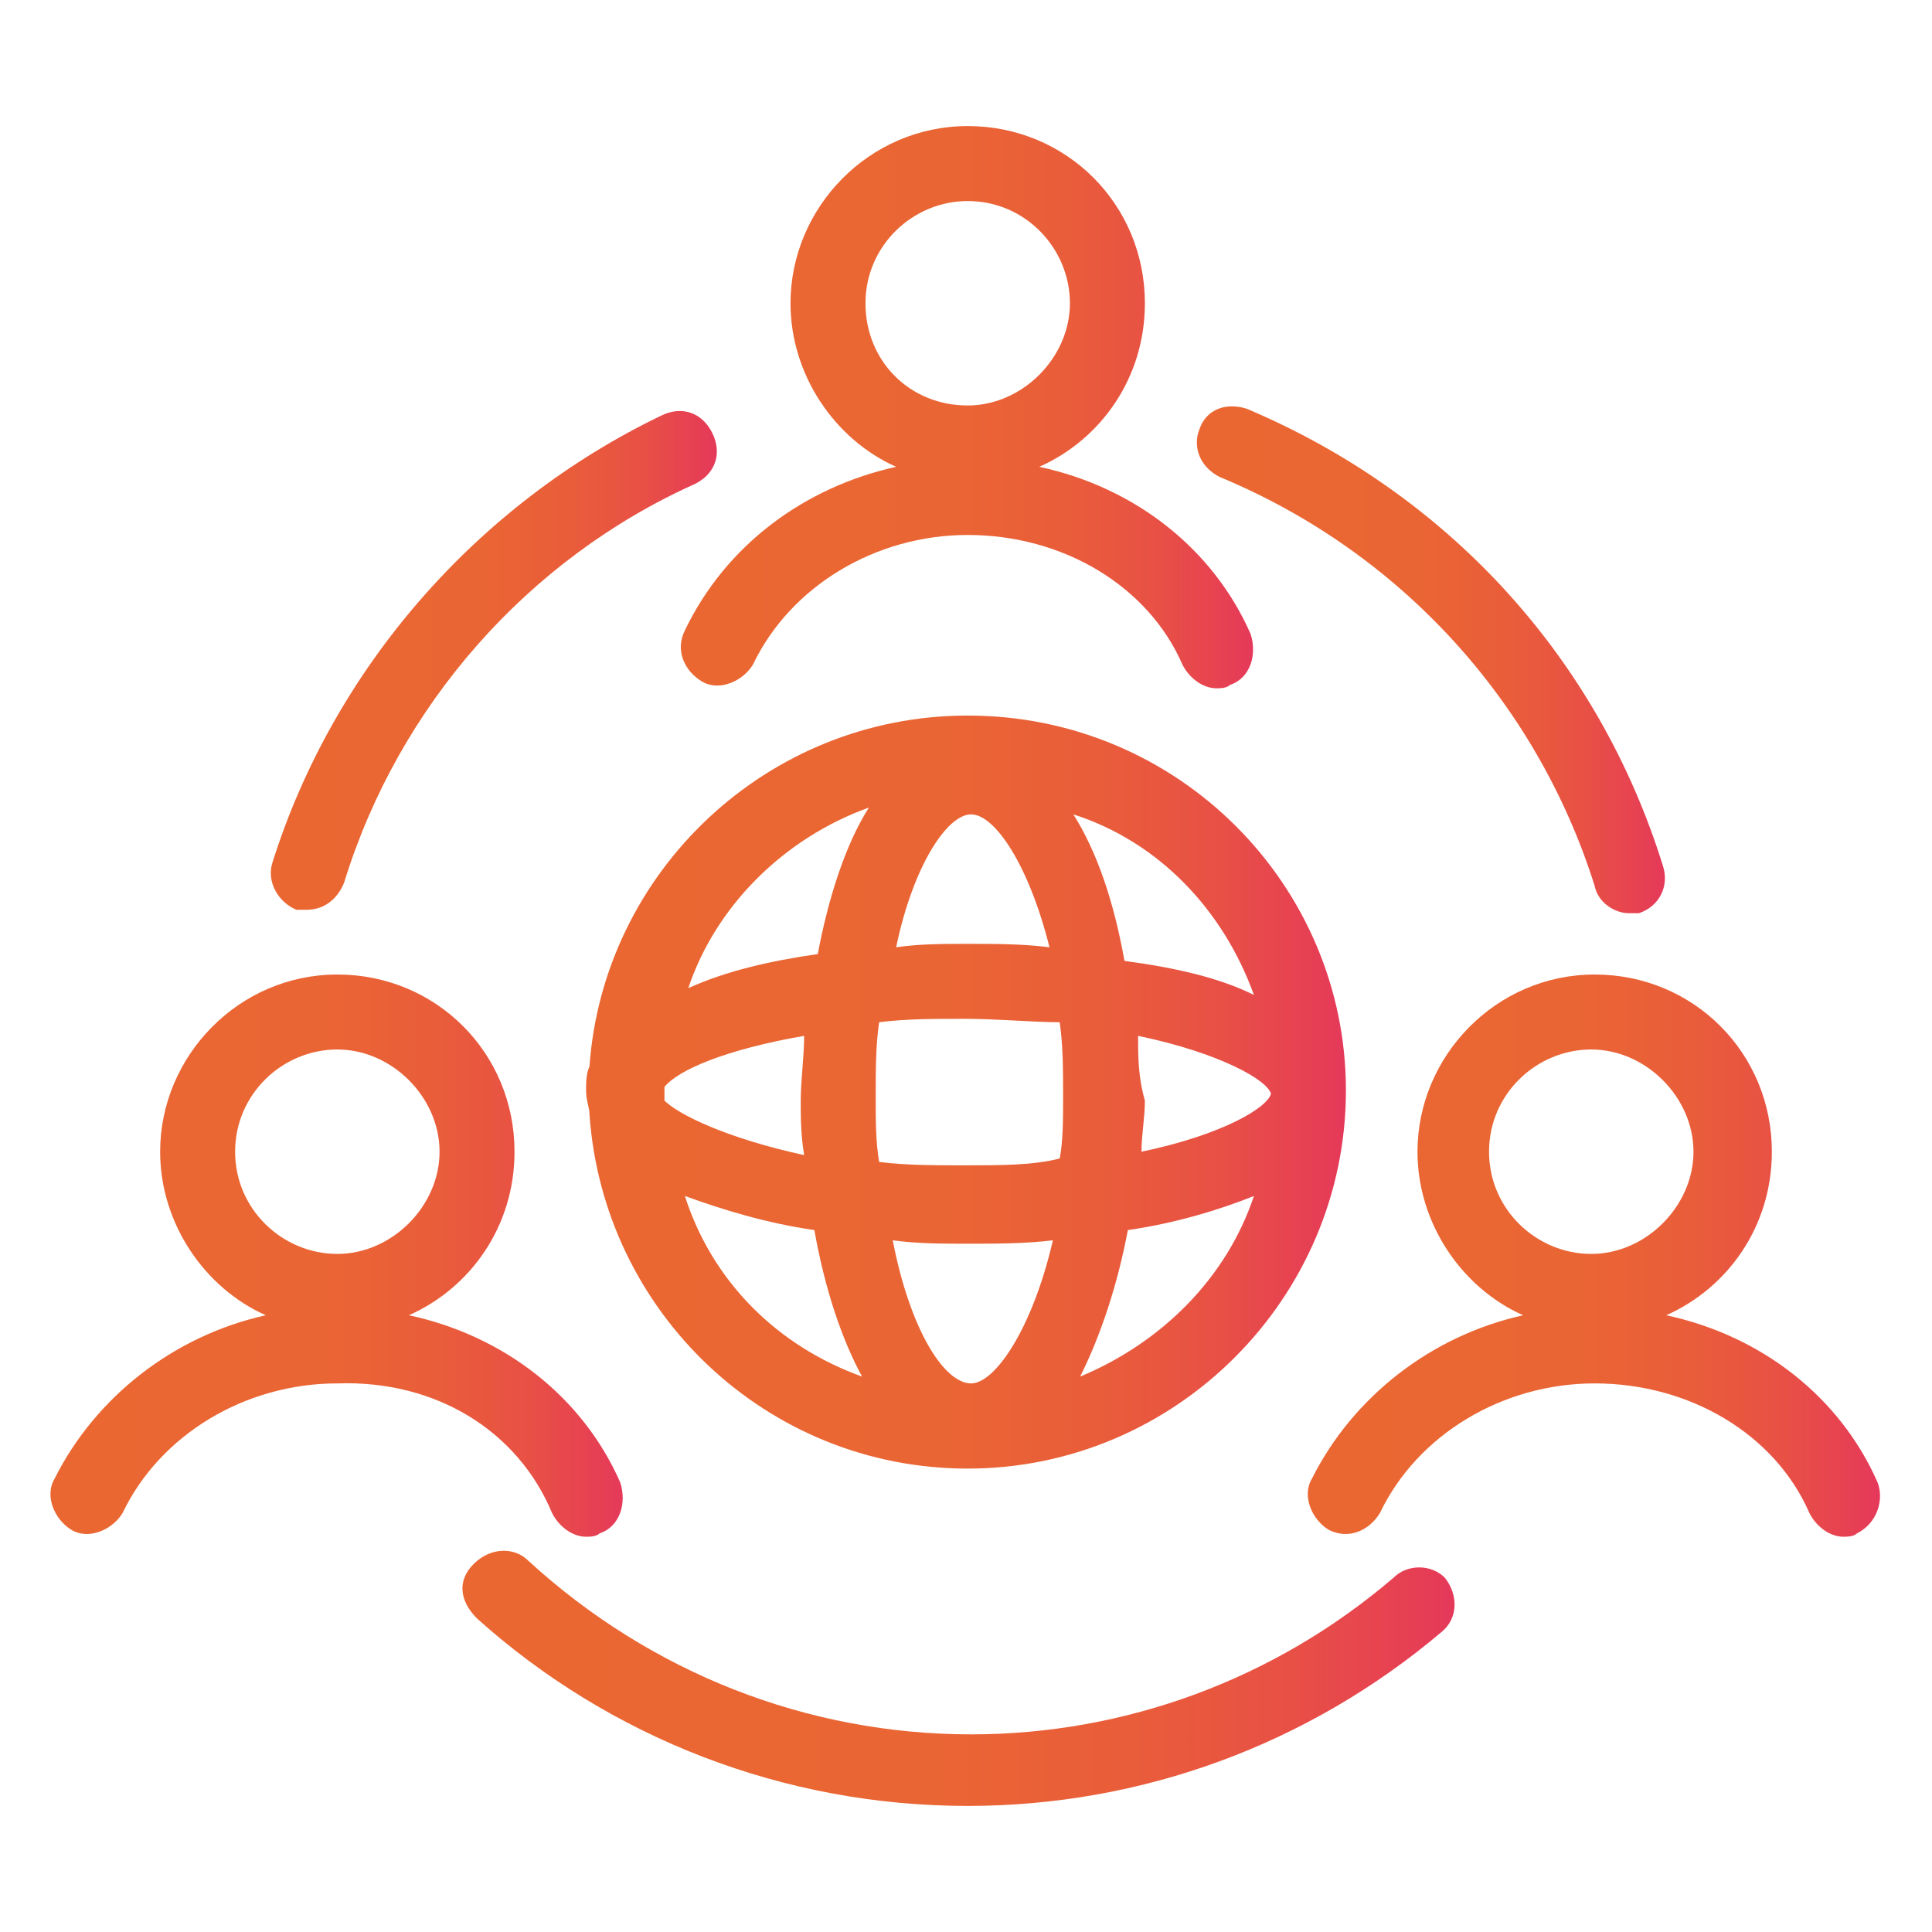 <?xml version="1.0" encoding="utf-8"?>
<!-- Generator: Adobe Illustrator 28.2.0, SVG Export Plug-In . SVG Version: 6.00 Build 0)  -->
<svg version="1.1" id="Calque_2" xmlns="http://www.w3.org/2000/svg" xmlns:xlink="http://www.w3.org/1999/xlink" x="0px" y="0px"
	 viewBox="0 0 56.7 56.7" style="enable-background:new 0 0 56.7 56.7;" xml:space="preserve">
<style type="text/css">
	.st0{fill:url(#SVGID_1_);}
	.st1{fill:url(#SVGID_00000116941896568728417830000012073858168888637117_);}
	.st2{fill:url(#SVGID_00000073683627944884962170000007426000847901175692_);}
	.st3{fill:url(#SVGID_00000093158724151339752360000000754688721115833507_);}
	.st4{fill:url(#SVGID_00000121971134861953739860000016708490153360770978_);}
	.st5{fill:url(#SVGID_00000110436855346412342130000017162197583135176342_);}
	.st6{fill:url(#SVGID_00000023983251506198017350000016569728202204761753_);}
</style>
<g>
	<linearGradient id="SVGID_1_" gradientUnits="userSpaceOnUse" x1="17.223" y1="32.127" x2="39.531" y2="32.127">
		<stop  offset="3.540715e-02" style="stop-color:#EA6732"/>
		<stop  offset="0.47" style="stop-color:#EA6534"/>
		<stop  offset="0.675" style="stop-color:#E95D3A"/>
		<stop  offset="0.833" style="stop-color:#E85045"/>
		<stop  offset="0.965" style="stop-color:#E63E55"/>
		<stop  offset="1" style="stop-color:#E5385A"/>
	</linearGradient>
	<path class="st0" d="M28.4,21c-5.9,0-10.7,4.6-11.1,10.3c-0.1,0.2-0.1,0.5-0.1,0.7c0,0.3,0.1,0.5,0.1,0.7
		c0.4,5.8,5.2,10.4,11.1,10.4c6.1,0,11.1-5,11.1-11.1C39.5,26,34.6,21,28.4,21z M36.8,29.2c-1-0.5-2.3-0.8-3.8-1
		c-0.3-1.7-0.8-3.2-1.5-4.3C34,24.7,35.9,26.7,36.8,29.2z M28.5,40.6c-0.8,0-1.8-1.6-2.3-4.2c0.7,0.1,1.5,0.1,2.2,0.1
		c0.8,0,1.7,0,2.5-0.1C30.3,39,29.2,40.6,28.5,40.6z M28.3,34.2c-0.9,0-1.7,0-2.5-0.1c-0.1-0.6-0.1-1.2-0.1-1.9c0-0.8,0-1.5,0.1-2.2
		c0.8-0.1,1.6-0.1,2.5-0.1c1,0,2,0.1,2.8,0.1c0.1,0.7,0.1,1.4,0.1,2.2c0,0.6,0,1.3-0.1,1.8C30.3,34.2,29.4,34.2,28.3,34.2z
		 M19.5,32.3c0-0.1,0-0.1,0-0.2c0-0.1,0-0.1,0-0.2c0.4-0.5,1.8-1.1,4.1-1.5c0,0.6-0.1,1.3-0.1,1.9c0,0.5,0,1,0.1,1.6
		C21.3,33.4,19.9,32.7,19.5,32.3z M28.5,23.9c0.7,0,1.7,1.5,2.3,3.9c-0.8-0.1-1.6-0.1-2.4-0.1c-0.7,0-1.4,0-2.1,0.1
		C26.8,25.4,27.8,23.9,28.5,23.9z M33.4,30.4c2.4,0.5,3.8,1.3,3.9,1.7c-0.1,0.4-1.4,1.2-3.8,1.7c0-0.5,0.1-1,0.1-1.5
		C33.4,31.6,33.4,31,33.4,30.4z M25.5,23.7c-0.7,1.1-1.2,2.7-1.5,4.3c-1.4,0.2-2.7,0.5-3.8,1C21,26.6,23,24.6,25.5,23.7z M20.1,35.1
		c1.1,0.4,2.4,0.8,3.8,1c0.3,1.7,0.8,3.2,1.4,4.3C22.8,39.5,20.9,37.6,20.1,35.1z M31.7,40.4c0.6-1.2,1.1-2.7,1.4-4.3
		c1.4-0.2,2.7-0.6,3.7-1C36,37.5,34.1,39.4,31.7,40.4z"/>
	
		<linearGradient id="SVGID_00000025415507657589285530000009311452454712315804_" gradientUnits="userSpaceOnUse" x1="35.114" y1="19.29" x2="48.891" y2="19.29">
		<stop  offset="3.540715e-02" style="stop-color:#EA6732"/>
		<stop  offset="0.47" style="stop-color:#EA6534"/>
		<stop  offset="0.675" style="stop-color:#E95D3A"/>
		<stop  offset="0.833" style="stop-color:#E85045"/>
		<stop  offset="0.965" style="stop-color:#E63E55"/>
		<stop  offset="1" style="stop-color:#E5385A"/>
	</linearGradient>
	<path style="fill:url(#SVGID_00000025415507657589285530000009311452454712315804_);" d="M35.8,14c5.3,2.2,9.3,6.6,11,12
		c0.1,0.5,0.6,0.8,1,0.8c0.1,0,0.2,0,0.3,0c0.6-0.2,0.9-0.8,0.7-1.4c-1.9-6.1-6.3-10.9-12.2-13.4c-0.6-0.2-1.2,0-1.4,0.6
		C35,13.1,35.2,13.7,35.8,14z"/>
	
		<linearGradient id="SVGID_00000024700759510628720020000000279717627036266382_" gradientUnits="userSpaceOnUse" x1="7.959" y1="19.455" x2="21.044" y2="19.455">
		<stop  offset="3.540715e-02" style="stop-color:#EA6732"/>
		<stop  offset="0.47" style="stop-color:#EA6534"/>
		<stop  offset="0.675" style="stop-color:#E95D3A"/>
		<stop  offset="0.833" style="stop-color:#E85045"/>
		<stop  offset="0.965" style="stop-color:#E63E55"/>
		<stop  offset="1" style="stop-color:#E5385A"/>
	</linearGradient>
	<path style="fill:url(#SVGID_00000024700759510628720020000000279717627036266382_);" d="M8.7,26.7c0.1,0,0.2,0,0.3,0
		c0.5,0,0.9-0.3,1.1-0.8c1.6-5.2,5.4-9.5,10.3-11.7c0.6-0.3,0.8-0.9,0.5-1.5c-0.3-0.6-0.9-0.8-1.5-0.5C14,14.8,9.8,19.6,8,25.3
		C7.8,25.9,8.2,26.5,8.7,26.7z"/>
	
		<linearGradient id="SVGID_00000018944504484161701870000013708743404491062675_" gradientUnits="userSpaceOnUse" x1="13.592" y1="49.266" x2="42.688" y2="49.266">
		<stop  offset="3.540715e-02" style="stop-color:#EA6732"/>
		<stop  offset="0.47" style="stop-color:#EA6534"/>
		<stop  offset="0.675" style="stop-color:#E95D3A"/>
		<stop  offset="0.833" style="stop-color:#E85045"/>
		<stop  offset="0.965" style="stop-color:#E63E55"/>
		<stop  offset="1" style="stop-color:#E5385A"/>
	</linearGradient>
	<path style="fill:url(#SVGID_00000018944504484161701870000013708743404491062675_);" d="M40.9,46.3c-3.5,3-7.9,4.6-12.4,4.6
		c-4.8,0-9.4-1.8-13-5.1c-0.4-0.4-1.1-0.4-1.6,0.1s-0.4,1.1,0.1,1.6C17.9,51,23,53,28.4,53c5.1,0,10-1.8,13.9-5.1
		c0.5-0.4,0.5-1.1,0.1-1.6C42,45.9,41.3,45.9,40.9,46.3z"/>
	
		<linearGradient id="SVGID_00000179647067827704438610000006643302481941451139_" gradientUnits="userSpaceOnUse" x1="19.999" y1="11.873" x2="36.823" y2="11.873">
		<stop  offset="3.540715e-02" style="stop-color:#EA6732"/>
		<stop  offset="0.47" style="stop-color:#EA6534"/>
		<stop  offset="0.675" style="stop-color:#E95D3A"/>
		<stop  offset="0.833" style="stop-color:#E85045"/>
		<stop  offset="0.965" style="stop-color:#E63E55"/>
		<stop  offset="1" style="stop-color:#E5385A"/>
	</linearGradient>
	<path style="fill:url(#SVGID_00000179647067827704438610000006643302481941451139_);" d="M20.1,18.5c-0.3,0.6,0,1.2,0.5,1.5
		c0.5,0.3,1.2,0,1.5-0.5c1.1-2.3,3.6-3.8,6.3-3.8c2.8,0,5.3,1.5,6.3,3.8c0.2,0.4,0.6,0.7,1,0.7c0.1,0,0.3,0,0.4-0.1
		c0.6-0.2,0.8-0.9,0.6-1.5c-1.1-2.5-3.4-4.3-6.2-4.9c1.8-0.8,3.1-2.6,3.1-4.8c0-2.9-2.3-5.2-5.2-5.2c-2.9,0-5.2,2.4-5.2,5.2
		c0,2.1,1.3,4,3.1,4.8C23.6,14.3,21.3,16,20.1,18.5z M25.4,8.9c0-1.7,1.4-3,3-3c1.7,0,3,1.4,3,3s-1.4,3-3,3
		C26.7,11.9,25.4,10.6,25.4,8.9z"/>
	
		<linearGradient id="SVGID_00000076584643534255042790000017265907790013571977_" gradientUnits="userSpaceOnUse" x1="1.522" y1="36.792" x2="18.347" y2="36.792">
		<stop  offset="3.540715e-02" style="stop-color:#EA6732"/>
		<stop  offset="0.47" style="stop-color:#EA6534"/>
		<stop  offset="0.675" style="stop-color:#E95D3A"/>
		<stop  offset="0.833" style="stop-color:#E85045"/>
		<stop  offset="0.965" style="stop-color:#E63E55"/>
		<stop  offset="1" style="stop-color:#E5385A"/>
	</linearGradient>
	<path style="fill:url(#SVGID_00000076584643534255042790000017265907790013571977_);" d="M16.2,44.4c0.2,0.4,0.6,0.7,1,0.7
		c0.1,0,0.3,0,0.4-0.1c0.6-0.2,0.8-0.9,0.6-1.5c-1.1-2.5-3.4-4.3-6.2-4.9c1.8-0.8,3.1-2.6,3.1-4.8c0-2.9-2.3-5.2-5.2-5.2
		s-5.2,2.4-5.2,5.2c0,2.1,1.3,4,3.1,4.8c-2.7,0.6-5,2.4-6.2,4.8c-0.3,0.5,0,1.2,0.5,1.5c0.5,0.3,1.2,0,1.5-0.5
		c1.1-2.3,3.6-3.8,6.3-3.8C12.8,40.5,15.2,42,16.2,44.4z M6.9,33.8c0-1.7,1.4-3,3-3s3,1.4,3,3s-1.4,3-3,3S6.9,35.5,6.9,33.8z"/>
	
		<linearGradient id="SVGID_00000078735636142017195070000004385285579694380453_" gradientUnits="userSpaceOnUse" x1="38.346" y1="36.792" x2="55.171" y2="36.792">
		<stop  offset="3.540715e-02" style="stop-color:#EA6732"/>
		<stop  offset="0.47" style="stop-color:#EA6534"/>
		<stop  offset="0.675" style="stop-color:#E95D3A"/>
		<stop  offset="0.833" style="stop-color:#E85045"/>
		<stop  offset="0.965" style="stop-color:#E63E55"/>
		<stop  offset="1" style="stop-color:#E5385A"/>
	</linearGradient>
	<path style="fill:url(#SVGID_00000078735636142017195070000004385285579694380453_);" d="M55.1,43.5c-1.1-2.5-3.4-4.3-6.2-4.9
		c1.8-0.8,3.1-2.6,3.1-4.8c0-2.9-2.3-5.2-5.2-5.2s-5.2,2.4-5.2,5.2c0,2.1,1.3,4,3.1,4.8c-2.7,0.6-5,2.4-6.2,4.8
		c-0.3,0.5,0,1.2,0.5,1.5c0.6,0.3,1.2,0,1.5-0.5c1.1-2.3,3.6-3.8,6.3-3.8c2.8,0,5.3,1.5,6.3,3.8c0.2,0.4,0.6,0.7,1,0.7
		c0.1,0,0.3,0,0.4-0.1C55.1,44.7,55.3,44,55.1,43.5z M43.7,33.8c0-1.7,1.4-3,3-3s3,1.4,3,3s-1.4,3-3,3S43.7,35.5,43.7,33.8z"/>
</g>
</svg>
